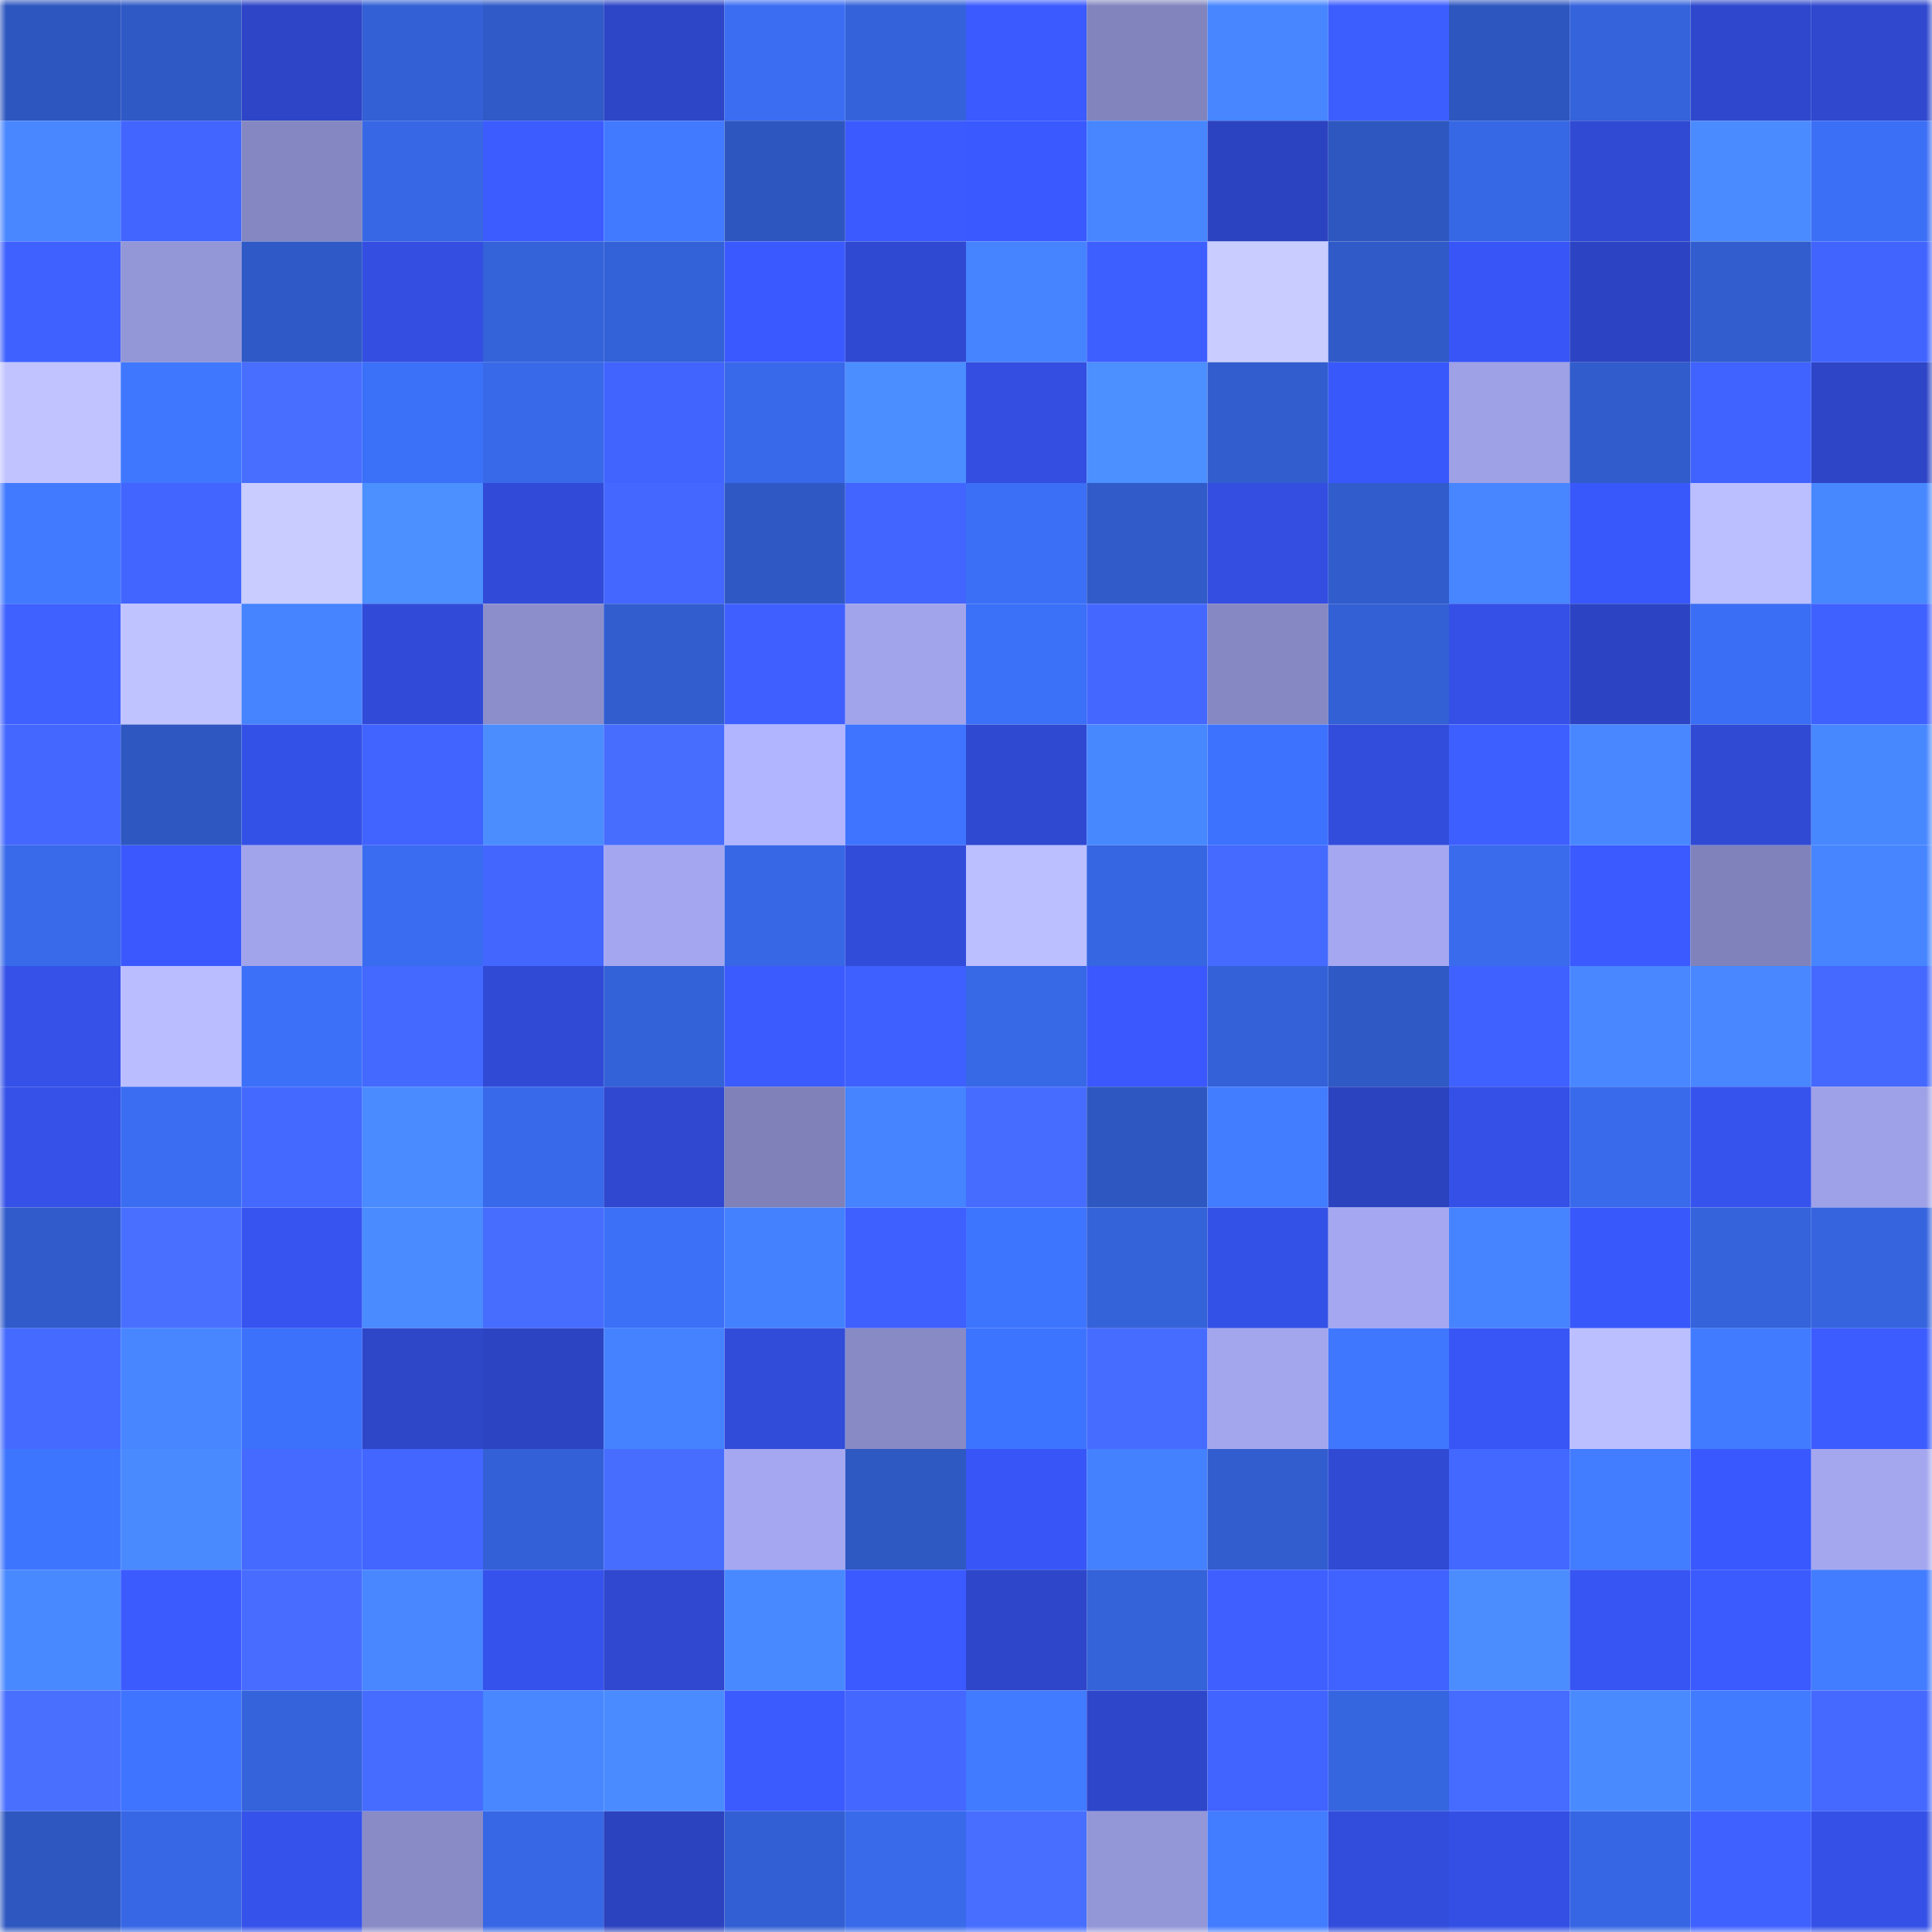 <svg viewBox="0 0 160 160" fill="none" role="img" xmlns="http://www.w3.org/2000/svg" width="240" height="240" name="basenames%2Calg0x.base.eth"><mask id="496785211" mask-type="alpha" maskUnits="userSpaceOnUse" x="0" y="0" width="160" height="160"><rect width="160" height="160" fill="#FFFFFF"></rect></mask><g mask="url(#496785211)"><rect x="0" y="0" width="10" height="10" fill="#2e56bf"></rect><rect x="10" y="0" width="10" height="10" fill="#2f59c5"></rect><rect x="20" y="0" width="10" height="10" fill="#2d45c6"></rect><rect x="30" y="0" width="10" height="10" fill="#3360d4"></rect><rect x="40" y="0" width="10" height="10" fill="#305ac7"></rect><rect x="50" y="0" width="10" height="10" fill="#2d46c7"></rect><rect x="60" y="0" width="10" height="10" fill="#3a6df2"></rect><rect x="70" y="0" width="10" height="10" fill="#3462da"></rect><rect x="80" y="0" width="10" height="10" fill="#3b5aff"></rect><rect x="90" y="0" width="10" height="10" fill="#8184bd"></rect><rect x="100" y="0" width="10" height="10" fill="#4786ff"></rect><rect x="110" y="0" width="10" height="10" fill="#3d5eff"></rect><rect x="120" y="0" width="10" height="10" fill="#2e56bf"></rect><rect x="130" y="0" width="10" height="10" fill="#3463db"></rect><rect x="140" y="0" width="10" height="10" fill="#2e47cc"></rect><rect x="150" y="0" width="10" height="10" fill="#2f48ce"></rect><rect x="0" y="10" width="10" height="10" fill="#4887ff"></rect><rect x="10" y="10" width="10" height="10" fill="#4265ff"></rect><rect x="20" y="10" width="10" height="10" fill="#8487c1"></rect><rect x="30" y="10" width="10" height="10" fill="#3767e4"></rect><rect x="40" y="10" width="10" height="10" fill="#3c5cff"></rect><rect x="50" y="10" width="10" height="10" fill="#417aff"></rect><rect x="60" y="10" width="10" height="10" fill="#2e56bf"></rect><rect x="70" y="10" width="10" height="10" fill="#3b5aff"></rect><rect x="80" y="10" width="10" height="10" fill="#3a59ff"></rect><rect x="90" y="10" width="10" height="10" fill="#4786ff"></rect><rect x="100" y="10" width="10" height="10" fill="#2c43c1"></rect><rect x="110" y="10" width="10" height="10" fill="#2e57c0"></rect><rect x="120" y="10" width="10" height="10" fill="#3667e4"></rect><rect x="130" y="10" width="10" height="10" fill="#304ad3"></rect><rect x="140" y="10" width="10" height="10" fill="#4a8bff"></rect><rect x="150" y="10" width="10" height="10" fill="#3b6ff6"></rect><rect x="0" y="20" width="10" height="10" fill="#3f61ff"></rect><rect x="10" y="20" width="10" height="10" fill="#9396d7"></rect><rect x="20" y="20" width="10" height="10" fill="#2f59c6"></rect><rect x="30" y="20" width="10" height="10" fill="#334ee0"></rect><rect x="40" y="20" width="10" height="10" fill="#3462d9"></rect><rect x="50" y="20" width="10" height="10" fill="#3361d7"></rect><rect x="60" y="20" width="10" height="10" fill="#3a59fe"></rect><rect x="70" y="20" width="10" height="10" fill="#3049d2"></rect><rect x="80" y="20" width="10" height="10" fill="#4684ff"></rect><rect x="90" y="20" width="10" height="10" fill="#3e5fff"></rect><rect x="100" y="20" width="10" height="10" fill="#c8ccff"></rect><rect x="110" y="20" width="10" height="10" fill="#305ac8"></rect><rect x="120" y="20" width="10" height="10" fill="#3856f7"></rect><rect x="130" y="20" width="10" height="10" fill="#2c44c3"></rect><rect x="140" y="20" width="10" height="10" fill="#315dce"></rect><rect x="150" y="20" width="10" height="10" fill="#4164ff"></rect><rect x="0" y="30" width="10" height="10" fill="#c0c3ff"></rect><rect x="10" y="30" width="10" height="10" fill="#3f78ff"></rect><rect x="20" y="30" width="10" height="10" fill="#476eff"></rect><rect x="30" y="30" width="10" height="10" fill="#3b70f8"></rect><rect x="40" y="30" width="10" height="10" fill="#3869e8"></rect><rect x="50" y="30" width="10" height="10" fill="#4164ff"></rect><rect x="60" y="30" width="10" height="10" fill="#3869ea"></rect><rect x="70" y="30" width="10" height="10" fill="#4b8eff"></rect><rect x="80" y="30" width="10" height="10" fill="#334ee1"></rect><rect x="90" y="30" width="10" height="10" fill="#4c8fff"></rect><rect x="100" y="30" width="10" height="10" fill="#315dcf"></rect><rect x="110" y="30" width="10" height="10" fill="#3958fc"></rect><rect x="120" y="30" width="10" height="10" fill="#9ea1e6"></rect><rect x="130" y="30" width="10" height="10" fill="#315ccb"></rect><rect x="140" y="30" width="10" height="10" fill="#4062ff"></rect><rect x="150" y="30" width="10" height="10" fill="#2d45c6"></rect><rect x="0" y="40" width="10" height="10" fill="#417aff"></rect><rect x="10" y="40" width="10" height="10" fill="#4265ff"></rect><rect x="20" y="40" width="10" height="10" fill="#c8ccff"></rect><rect x="30" y="40" width="10" height="10" fill="#4c8fff"></rect><rect x="40" y="40" width="10" height="10" fill="#314bd8"></rect><rect x="50" y="40" width="10" height="10" fill="#4367ff"></rect><rect x="60" y="40" width="10" height="10" fill="#2f58c4"></rect><rect x="70" y="40" width="10" height="10" fill="#4265ff"></rect><rect x="80" y="40" width="10" height="10" fill="#3b6ff6"></rect><rect x="90" y="40" width="10" height="10" fill="#305bc9"></rect><rect x="100" y="40" width="10" height="10" fill="#334ee0"></rect><rect x="110" y="40" width="10" height="10" fill="#315ccc"></rect><rect x="120" y="40" width="10" height="10" fill="#4786ff"></rect><rect x="130" y="40" width="10" height="10" fill="#3958fb"></rect><rect x="140" y="40" width="10" height="10" fill="#bbbeff"></rect><rect x="150" y="40" width="10" height="10" fill="#4888ff"></rect><rect x="0" y="50" width="10" height="10" fill="#3f61ff"></rect><rect x="10" y="50" width="10" height="10" fill="#bfc3ff"></rect><rect x="20" y="50" width="10" height="10" fill="#4684ff"></rect><rect x="30" y="50" width="10" height="10" fill="#314bd8"></rect><rect x="40" y="50" width="10" height="10" fill="#8c8ecc"></rect><rect x="50" y="50" width="10" height="10" fill="#325dcf"></rect><rect x="60" y="50" width="10" height="10" fill="#3f60ff"></rect><rect x="70" y="50" width="10" height="10" fill="#a1a4eb"></rect><rect x="80" y="50" width="10" height="10" fill="#3b70f8"></rect><rect x="90" y="50" width="10" height="10" fill="#4468ff"></rect><rect x="100" y="50" width="10" height="10" fill="#8688c3"></rect><rect x="110" y="50" width="10" height="10" fill="#3360d4"></rect><rect x="120" y="50" width="10" height="10" fill="#3450e6"></rect><rect x="130" y="50" width="10" height="10" fill="#2c44c3"></rect><rect x="140" y="50" width="10" height="10" fill="#3a6ef4"></rect><rect x="150" y="50" width="10" height="10" fill="#3f61ff"></rect><rect x="0" y="60" width="10" height="10" fill="#4468ff"></rect><rect x="10" y="60" width="10" height="10" fill="#2e57c1"></rect><rect x="20" y="60" width="10" height="10" fill="#3451e7"></rect><rect x="30" y="60" width="10" height="10" fill="#4163ff"></rect><rect x="40" y="60" width="10" height="10" fill="#4b8dff"></rect><rect x="50" y="60" width="10" height="10" fill="#476dff"></rect><rect x="60" y="60" width="10" height="10" fill="#b1b4ff"></rect><rect x="70" y="60" width="10" height="10" fill="#3e74ff"></rect><rect x="80" y="60" width="10" height="10" fill="#3049d1"></rect><rect x="90" y="60" width="10" height="10" fill="#4888ff"></rect><rect x="100" y="60" width="10" height="10" fill="#3c72fd"></rect><rect x="110" y="60" width="10" height="10" fill="#324ddc"></rect><rect x="120" y="60" width="10" height="10" fill="#3e5fff"></rect><rect x="130" y="60" width="10" height="10" fill="#4887ff"></rect><rect x="140" y="60" width="10" height="10" fill="#304ad4"></rect><rect x="150" y="60" width="10" height="10" fill="#4888ff"></rect><rect x="0" y="70" width="10" height="10" fill="#386aea"></rect><rect x="10" y="70" width="10" height="10" fill="#3a58fd"></rect><rect x="20" y="70" width="10" height="10" fill="#a1a4eb"></rect><rect x="30" y="70" width="10" height="10" fill="#396cf0"></rect><rect x="40" y="70" width="10" height="10" fill="#4366ff"></rect><rect x="50" y="70" width="10" height="10" fill="#a4a7ef"></rect><rect x="60" y="70" width="10" height="10" fill="#3767e5"></rect><rect x="70" y="70" width="10" height="10" fill="#324cda"></rect><rect x="80" y="70" width="10" height="10" fill="#bbbeff"></rect><rect x="90" y="70" width="10" height="10" fill="#3666e1"></rect><rect x="100" y="70" width="10" height="10" fill="#456aff"></rect><rect x="110" y="70" width="10" height="10" fill="#a5a8f0"></rect><rect x="120" y="70" width="10" height="10" fill="#396bec"></rect><rect x="130" y="70" width="10" height="10" fill="#3b5aff"></rect><rect x="140" y="70" width="10" height="10" fill="#8083bb"></rect><rect x="150" y="70" width="10" height="10" fill="#4685ff"></rect><rect x="0" y="80" width="10" height="10" fill="#3551e8"></rect><rect x="10" y="80" width="10" height="10" fill="#babdff"></rect><rect x="20" y="80" width="10" height="10" fill="#3c70f9"></rect><rect x="30" y="80" width="10" height="10" fill="#4469ff"></rect><rect x="40" y="80" width="10" height="10" fill="#314ad5"></rect><rect x="50" y="80" width="10" height="10" fill="#3361d7"></rect><rect x="60" y="80" width="10" height="10" fill="#3c5bff"></rect><rect x="70" y="80" width="10" height="10" fill="#3e60ff"></rect><rect x="80" y="80" width="10" height="10" fill="#3768e6"></rect><rect x="90" y="80" width="10" height="10" fill="#3a58fd"></rect><rect x="100" y="80" width="10" height="10" fill="#3461d8"></rect><rect x="110" y="80" width="10" height="10" fill="#2f59c4"></rect><rect x="120" y="80" width="10" height="10" fill="#3f61ff"></rect><rect x="130" y="80" width="10" height="10" fill="#4887ff"></rect><rect x="140" y="80" width="10" height="10" fill="#4887ff"></rect><rect x="150" y="80" width="10" height="10" fill="#4569ff"></rect><rect x="0" y="90" width="10" height="10" fill="#3551e8"></rect><rect x="10" y="90" width="10" height="10" fill="#3a6df1"></rect><rect x="20" y="90" width="10" height="10" fill="#4469ff"></rect><rect x="30" y="90" width="10" height="10" fill="#4a8bff"></rect><rect x="40" y="90" width="10" height="10" fill="#3869ea"></rect><rect x="50" y="90" width="10" height="10" fill="#2f48cf"></rect><rect x="60" y="90" width="10" height="10" fill="#7f81b8"></rect><rect x="70" y="90" width="10" height="10" fill="#4583ff"></rect><rect x="80" y="90" width="10" height="10" fill="#466cff"></rect><rect x="90" y="90" width="10" height="10" fill="#2e57c1"></rect><rect x="100" y="90" width="10" height="10" fill="#427cff"></rect><rect x="110" y="90" width="10" height="10" fill="#2c43c0"></rect><rect x="120" y="90" width="10" height="10" fill="#3450e6"></rect><rect x="130" y="90" width="10" height="10" fill="#386aeb"></rect><rect x="140" y="90" width="10" height="10" fill="#3653ee"></rect><rect x="150" y="90" width="10" height="10" fill="#9ea1e7"></rect><rect x="0" y="100" width="10" height="10" fill="#315bcb"></rect><rect x="10" y="100" width="10" height="10" fill="#486fff"></rect><rect x="20" y="100" width="10" height="10" fill="#3754f0"></rect><rect x="30" y="100" width="10" height="10" fill="#4a8bff"></rect><rect x="40" y="100" width="10" height="10" fill="#476dff"></rect><rect x="50" y="100" width="10" height="10" fill="#3b70f7"></rect><rect x="60" y="100" width="10" height="10" fill="#4481ff"></rect><rect x="70" y="100" width="10" height="10" fill="#3e60ff"></rect><rect x="80" y="100" width="10" height="10" fill="#3e75ff"></rect><rect x="90" y="100" width="10" height="10" fill="#3462d9"></rect><rect x="100" y="100" width="10" height="10" fill="#3451e7"></rect><rect x="110" y="100" width="10" height="10" fill="#a5a8f0"></rect><rect x="120" y="100" width="10" height="10" fill="#4684ff"></rect><rect x="130" y="100" width="10" height="10" fill="#3958fb"></rect><rect x="140" y="100" width="10" height="10" fill="#3463db"></rect><rect x="150" y="100" width="10" height="10" fill="#3564de"></rect><rect x="0" y="110" width="10" height="10" fill="#456aff"></rect><rect x="10" y="110" width="10" height="10" fill="#4786ff"></rect><rect x="20" y="110" width="10" height="10" fill="#3c71fb"></rect><rect x="30" y="110" width="10" height="10" fill="#2e46c8"></rect><rect x="40" y="110" width="10" height="10" fill="#2c44c2"></rect><rect x="50" y="110" width="10" height="10" fill="#4582ff"></rect><rect x="60" y="110" width="10" height="10" fill="#314cd9"></rect><rect x="70" y="110" width="10" height="10" fill="#878ac5"></rect><rect x="80" y="110" width="10" height="10" fill="#3d74ff"></rect><rect x="90" y="110" width="10" height="10" fill="#466cff"></rect><rect x="100" y="110" width="10" height="10" fill="#a3a6ed"></rect><rect x="110" y="110" width="10" height="10" fill="#3f77ff"></rect><rect x="120" y="110" width="10" height="10" fill="#3856f6"></rect><rect x="130" y="110" width="10" height="10" fill="#bbbfff"></rect><rect x="140" y="110" width="10" height="10" fill="#417bff"></rect><rect x="150" y="110" width="10" height="10" fill="#3c5cff"></rect><rect x="0" y="120" width="10" height="10" fill="#3e75ff"></rect><rect x="10" y="120" width="10" height="10" fill="#498aff"></rect><rect x="20" y="120" width="10" height="10" fill="#456aff"></rect><rect x="30" y="120" width="10" height="10" fill="#4266ff"></rect><rect x="40" y="120" width="10" height="10" fill="#3360d6"></rect><rect x="50" y="120" width="10" height="10" fill="#476dff"></rect><rect x="60" y="120" width="10" height="10" fill="#a5a8f1"></rect><rect x="70" y="120" width="10" height="10" fill="#2e58c2"></rect><rect x="80" y="120" width="10" height="10" fill="#3856f8"></rect><rect x="90" y="120" width="10" height="10" fill="#4481ff"></rect><rect x="100" y="120" width="10" height="10" fill="#325dcf"></rect><rect x="110" y="120" width="10" height="10" fill="#304ad4"></rect><rect x="120" y="120" width="10" height="10" fill="#4368ff"></rect><rect x="130" y="120" width="10" height="10" fill="#427cff"></rect><rect x="140" y="120" width="10" height="10" fill="#3958fd"></rect><rect x="150" y="120" width="10" height="10" fill="#a4a7ee"></rect><rect x="0" y="130" width="10" height="10" fill="#4989ff"></rect><rect x="10" y="130" width="10" height="10" fill="#3b5bff"></rect><rect x="20" y="130" width="10" height="10" fill="#476cff"></rect><rect x="30" y="130" width="10" height="10" fill="#4887ff"></rect><rect x="40" y="130" width="10" height="10" fill="#3652ec"></rect><rect x="50" y="130" width="10" height="10" fill="#2f48cf"></rect><rect x="60" y="130" width="10" height="10" fill="#4889ff"></rect><rect x="70" y="130" width="10" height="10" fill="#3b5aff"></rect><rect x="80" y="130" width="10" height="10" fill="#2e46ca"></rect><rect x="90" y="130" width="10" height="10" fill="#3462d9"></rect><rect x="100" y="130" width="10" height="10" fill="#3f60ff"></rect><rect x="110" y="130" width="10" height="10" fill="#4062ff"></rect><rect x="120" y="130" width="10" height="10" fill="#4b8dff"></rect><rect x="130" y="130" width="10" height="10" fill="#3755f3"></rect><rect x="140" y="130" width="10" height="10" fill="#3b5bff"></rect><rect x="150" y="130" width="10" height="10" fill="#437dff"></rect><rect x="0" y="140" width="10" height="10" fill="#496fff"></rect><rect x="10" y="140" width="10" height="10" fill="#3e74ff"></rect><rect x="20" y="140" width="10" height="10" fill="#3463db"></rect><rect x="30" y="140" width="10" height="10" fill="#466cff"></rect><rect x="40" y="140" width="10" height="10" fill="#4887ff"></rect><rect x="50" y="140" width="10" height="10" fill="#4a8cff"></rect><rect x="60" y="140" width="10" height="10" fill="#3b5bff"></rect><rect x="70" y="140" width="10" height="10" fill="#4468ff"></rect><rect x="80" y="140" width="10" height="10" fill="#417bff"></rect><rect x="90" y="140" width="10" height="10" fill="#2e46c9"></rect><rect x="100" y="140" width="10" height="10" fill="#4163ff"></rect><rect x="110" y="140" width="10" height="10" fill="#3665e0"></rect><rect x="120" y="140" width="10" height="10" fill="#466bff"></rect><rect x="130" y="140" width="10" height="10" fill="#498bff"></rect><rect x="140" y="140" width="10" height="10" fill="#417bff"></rect><rect x="150" y="140" width="10" height="10" fill="#4569ff"></rect><rect x="0" y="150" width="10" height="10" fill="#2e57c0"></rect><rect x="10" y="150" width="10" height="10" fill="#3767e5"></rect><rect x="20" y="150" width="10" height="10" fill="#3552ea"></rect><rect x="30" y="150" width="10" height="10" fill="#898bc7"></rect><rect x="40" y="150" width="10" height="10" fill="#3767e5"></rect><rect x="50" y="150" width="10" height="10" fill="#2c43bf"></rect><rect x="60" y="150" width="10" height="10" fill="#325fd3"></rect><rect x="70" y="150" width="10" height="10" fill="#386aea"></rect><rect x="80" y="150" width="10" height="10" fill="#476eff"></rect><rect x="90" y="150" width="10" height="10" fill="#9396d7"></rect><rect x="100" y="150" width="10" height="10" fill="#427cff"></rect><rect x="110" y="150" width="10" height="10" fill="#324ddc"></rect><rect x="120" y="150" width="10" height="10" fill="#3450e4"></rect><rect x="130" y="150" width="10" height="10" fill="#3666e3"></rect><rect x="140" y="150" width="10" height="10" fill="#3f61ff"></rect><rect x="150" y="150" width="10" height="10" fill="#3450e6"></rect></g></svg>